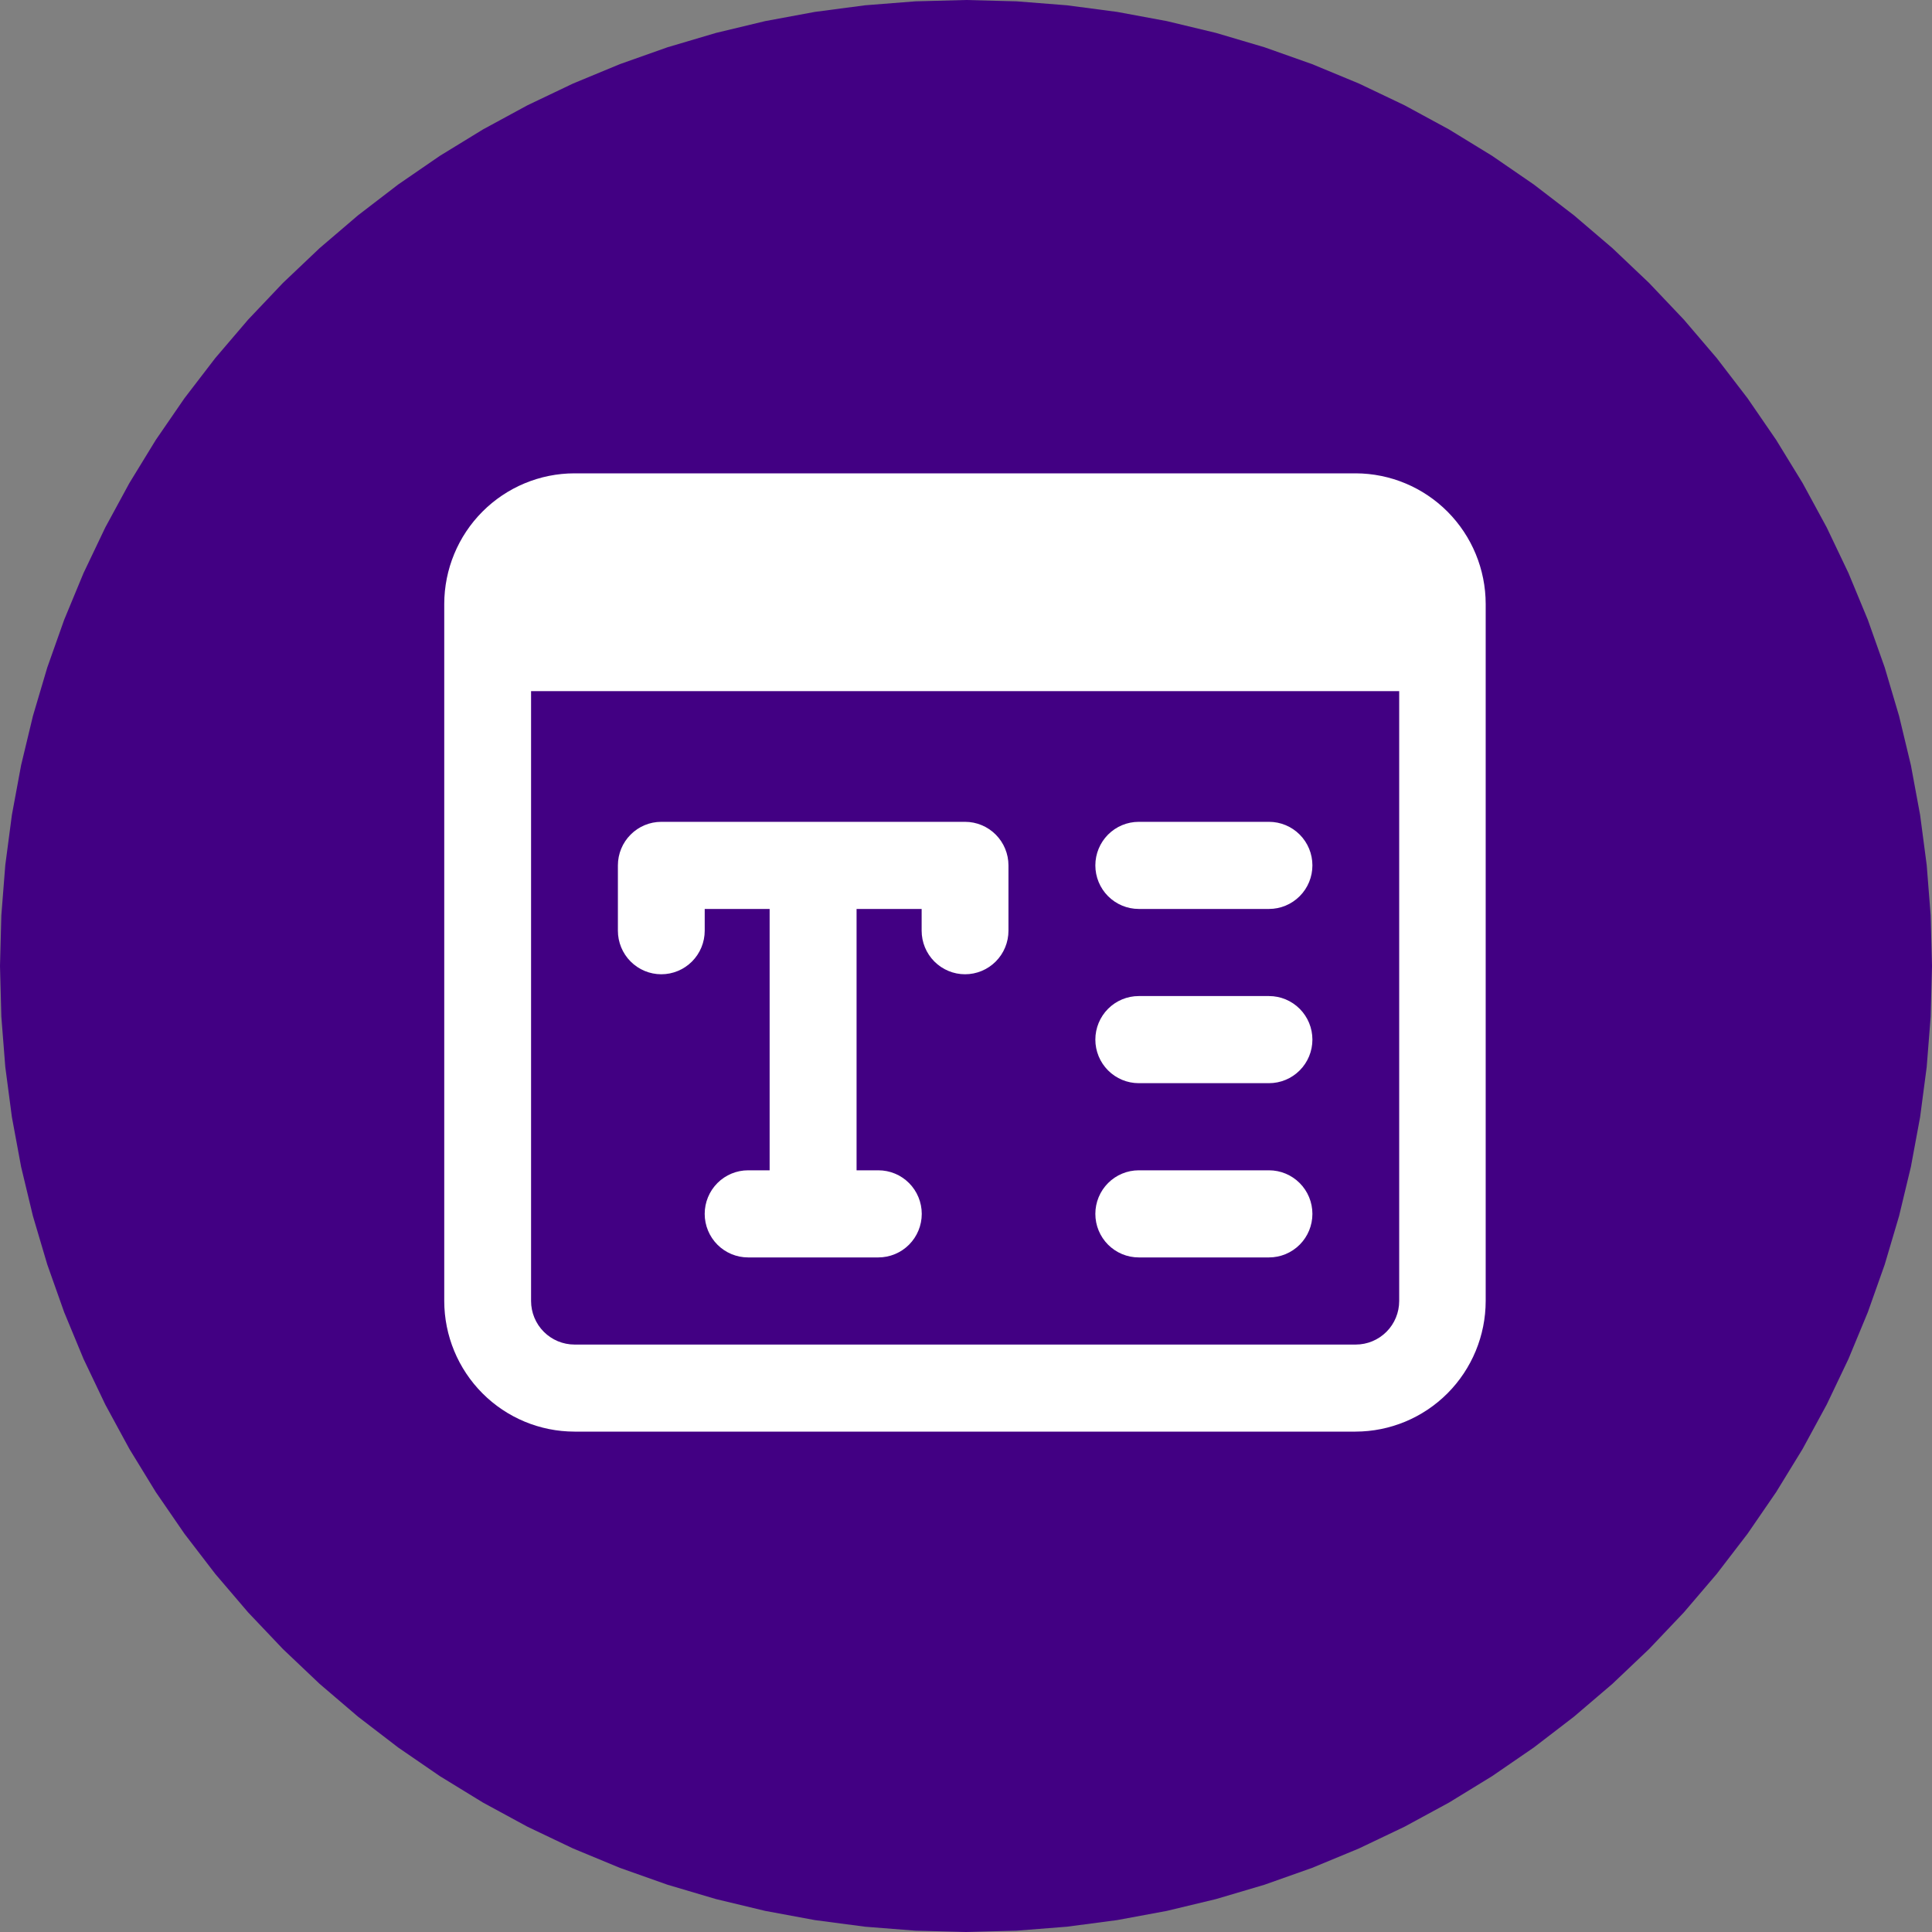 <svg width="100" height="100" viewBox="0 0 100 100" fill="none" xmlns="http://www.w3.org/2000/svg">
<rect x="0" y="0" width="100" height="100" fill="#808080" stroke="none"/>
<path d="M50 0L52.617 0.069L55.226 0.274L57.822 0.616L60.396 1.093L62.941 1.704L65.451 2.447L67.918 3.321L70.337 4.323L72.7 5.45L75 6.699L77.232 8.066L79.389 9.549L81.466 11.143L83.457 12.843L85.355 14.645L87.157 16.544L88.857 18.534L90.451 20.611L91.933 22.768L93.301 25L94.55 27.3L95.677 29.663L96.679 32.082L97.553 34.549L98.296 37.059L98.907 39.604L99.384 42.178L99.726 44.774L99.931 47.383L100 50L99.931 52.617L99.726 55.226L99.384 57.822L98.907 60.396L98.296 62.941L97.553 65.451L96.679 67.918L95.677 70.337L94.55 72.7L93.301 75L91.933 77.232L90.451 79.389L88.857 81.466L87.157 83.457L85.355 85.355L83.457 87.157L81.466 88.857L79.389 90.451L77.232 91.933L75 93.301L72.7 94.55L70.337 95.677L67.918 96.679L65.451 97.553L62.941 98.296L60.396 98.907L57.822 99.384L55.226 99.726L52.617 99.931L50 100L47.383 99.931L44.774 99.726L42.178 99.384L39.604 98.907L37.059 98.296L34.549 97.553L32.082 96.679L29.663 95.677L27.3 94.55L25 93.301L22.768 91.933L20.611 90.451L18.534 88.857L16.544 87.157L14.645 85.355L12.843 83.457L11.143 81.466L9.549 79.389L8.066 77.232L6.699 75L5.45 72.7L4.323 70.337L3.321 67.918L2.447 65.451L1.704 62.941L1.093 60.396L0.616 57.822L0.274 55.226L0.069 52.617L0 50L0.069 47.383L0.274 44.774L0.616 42.178L1.093 39.604L1.704 37.059L2.447 34.549L3.321 32.082L4.323 29.663L5.45 27.3L6.699 25L8.066 22.768L9.549 20.611L11.143 18.534L12.843 16.544L14.645 14.645L16.544 12.843L18.534 11.143L20.611 9.549L22.768 8.066L25 6.699L27.3 5.45L29.663 4.323L32.082 3.321L34.549 2.447L37.059 1.704L39.604 1.093L42.178 0.616L44.774 0.274L47.383 0.069L50 0Z" fill="#420083"/>
<path d="M49.956 42.538H34.227C33.632 42.538 33.062 42.776 32.641 43.199C32.22 43.621 31.983 44.193 31.982 44.79V48.173C31.982 48.771 32.219 49.344 32.64 49.767C33.062 50.19 33.633 50.428 34.229 50.428C34.825 50.428 35.396 50.19 35.818 49.767C36.239 49.344 36.476 48.771 36.476 48.173V47.047H39.836V60.575H38.721C38.126 60.575 37.554 60.812 37.133 61.235C36.712 61.658 36.475 62.232 36.475 62.83C36.475 63.428 36.712 64.001 37.133 64.424C37.554 64.847 38.126 65.084 38.721 65.084H45.463C46.059 65.084 46.63 64.847 47.052 64.424C47.473 64.001 47.71 63.428 47.71 62.83C47.71 62.232 47.473 61.658 47.052 61.235C46.63 60.812 46.059 60.575 45.463 60.575H44.336V47.047H47.704V48.173C47.704 48.771 47.941 49.344 48.362 49.767C48.784 50.19 49.355 50.428 49.951 50.428C50.547 50.428 51.118 50.19 51.54 49.767C51.961 49.344 52.198 48.771 52.198 48.173V44.79C52.197 44.194 51.96 43.622 51.54 43.2C51.12 42.778 50.551 42.539 49.956 42.538Z" fill="white"/>
<path d="M65.684 47.047H58.942C58.346 47.047 57.775 46.809 57.353 46.386C56.932 45.964 56.695 45.39 56.695 44.792C56.695 44.194 56.932 43.621 57.353 43.198C57.775 42.775 58.346 42.538 58.942 42.538H65.684C66.279 42.538 66.851 42.775 67.272 43.198C67.694 43.621 67.93 44.194 67.93 44.792C67.93 45.39 67.694 45.964 67.272 46.386C66.851 46.809 66.279 47.047 65.684 47.047Z" fill="white"/>
<path d="M65.684 56.065H58.942C58.346 56.065 57.775 55.827 57.353 55.404C56.932 54.982 56.695 54.408 56.695 53.81C56.695 53.212 56.932 52.639 57.353 52.216C57.775 51.793 58.346 51.556 58.942 51.556H65.684C66.279 51.556 66.851 51.793 67.272 52.216C67.694 52.639 67.93 53.212 67.93 53.81C67.93 54.408 67.694 54.982 67.272 55.404C66.851 55.827 66.279 56.065 65.684 56.065Z" fill="white"/>
<path d="M65.684 65.084H58.942C58.647 65.084 58.355 65.026 58.082 64.913C57.81 64.799 57.562 64.633 57.353 64.424C57.145 64.215 56.979 63.966 56.866 63.693C56.753 63.419 56.695 63.126 56.695 62.83C56.695 62.534 56.753 62.24 56.866 61.967C56.979 61.693 57.145 61.445 57.353 61.236C57.562 61.026 57.81 60.86 58.082 60.747C58.355 60.633 58.647 60.575 58.942 60.575H65.684C66.279 60.575 66.851 60.813 67.272 61.236C67.694 61.658 67.93 62.232 67.93 62.83C67.93 63.428 67.694 64.001 67.272 64.424C66.851 64.847 66.279 65.084 65.684 65.084Z" fill="white"/>
<path d="M70.174 24.5H29.733C27.947 24.502 26.234 25.216 24.971 26.483C23.707 27.751 22.997 29.47 22.994 31.263V67.338C22.997 69.13 23.707 70.849 24.971 72.117C26.234 73.385 27.947 74.098 29.733 74.1H70.16C71.947 74.098 73.659 73.385 74.923 72.117C76.186 70.849 76.897 69.13 76.899 67.338V31.263C76.897 29.472 76.188 27.756 74.928 26.488C73.667 25.221 71.958 24.506 70.174 24.5ZM70.174 69.594H29.733C29.138 69.593 28.568 69.355 28.147 68.933C27.726 68.511 27.489 67.938 27.488 67.341V35.772H72.422V67.338C72.422 67.936 72.186 68.51 71.764 68.933C71.342 69.356 70.77 69.594 70.174 69.594Z" fill="white"/>
</svg>

